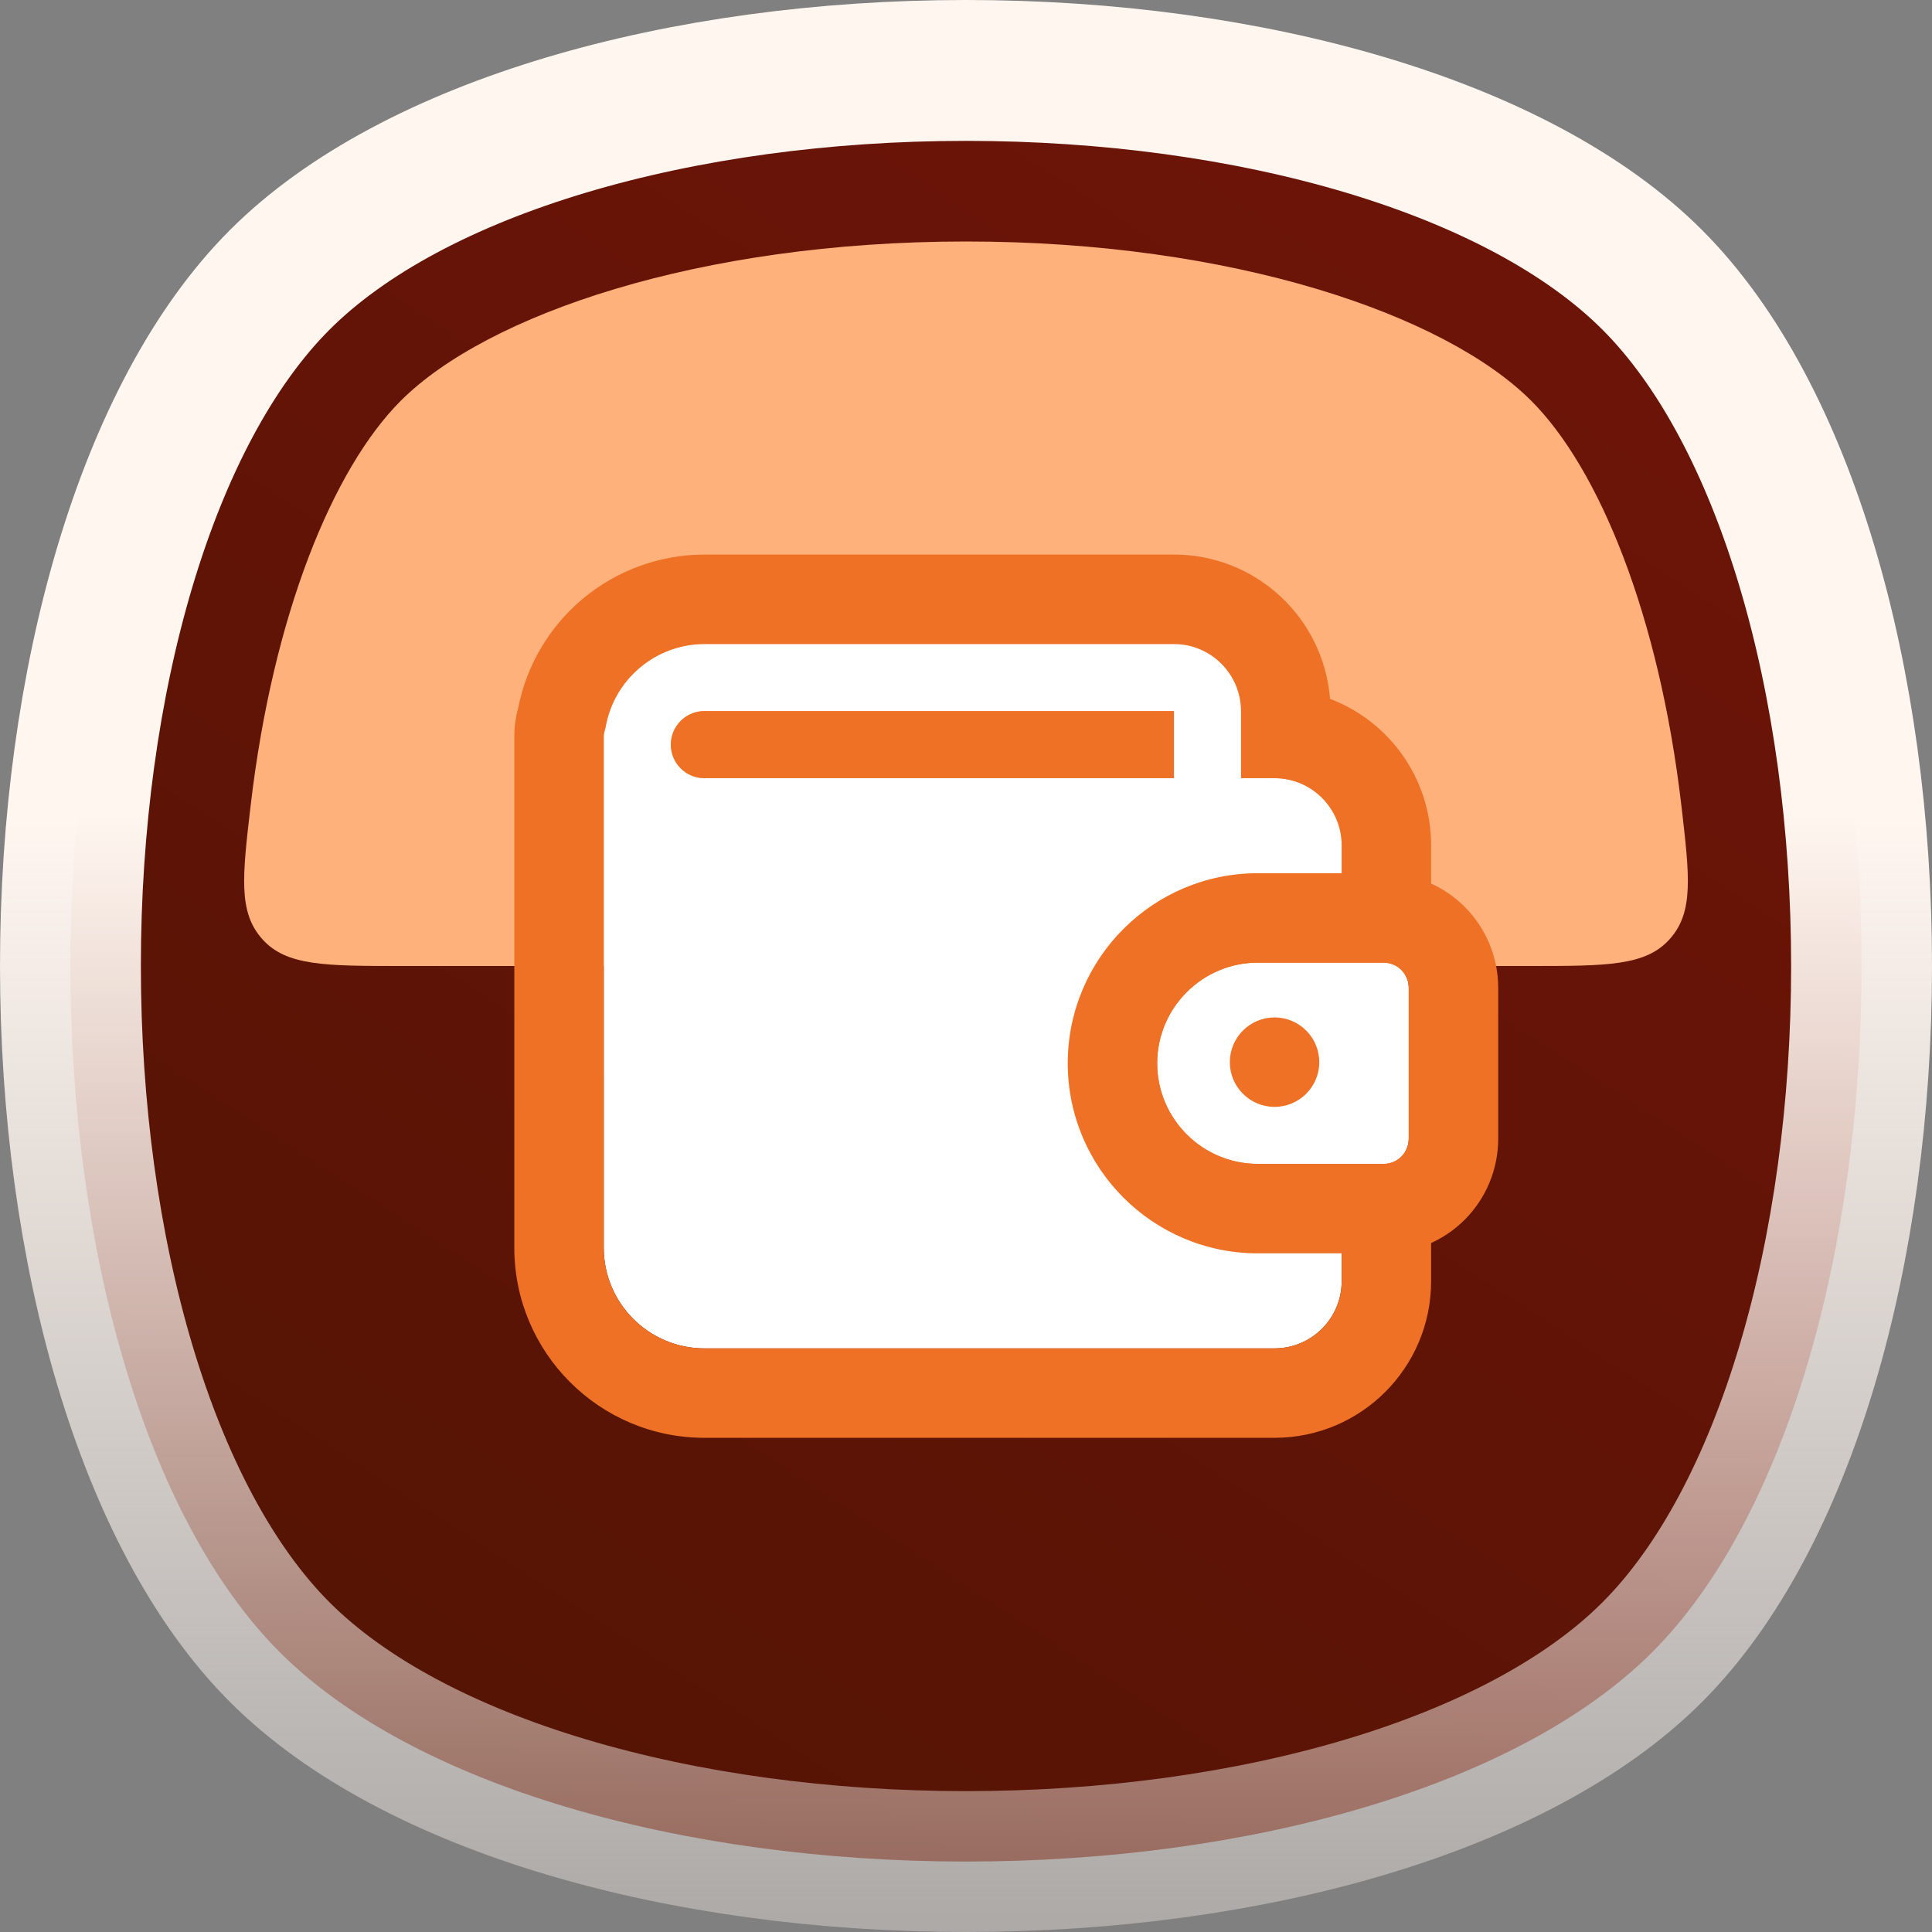 <svg width="96" height="96" viewBox="0 0 96 96" fill="none" xmlns="http://www.w3.org/2000/svg">
    <rect x="0" y="0" width="96" height="96" fill="#808080" stroke="none"/>
    <path d="M13.903 82.097C7.261 75.454 3.5 62.13 3.5 48C3.5 33.87 7.261 20.546 13.903 13.903C20.546 7.261 33.87 3.5 48 3.5C62.13 3.5 75.454 7.261 82.097 13.903C88.739 20.546 92.5 33.87 92.5 48C92.5 62.13 88.739 75.454 82.097 82.097C75.454 88.739 62.13 92.5 48 92.5C33.87 92.5 20.546 88.739 13.903 82.097Z" fill="url(#paint0_linear_3844_2589)" stroke="url(#paint1_linear_3844_2589)" stroke-width="7"/>
    <path d="M12.456 40.016C13.56 30.561 16.542 23.286 19.914 19.914C24.184 15.644 34.713 12 48 12C61.288 12 71.817 15.644 76.086 19.914C79.458 23.286 82.44 30.561 83.545 40.016C83.958 43.551 84.165 45.318 82.971 46.659C81.778 48 79.852 48 76 48H20C16.148 48 14.222 48 13.029 46.659C11.836 45.318 12.042 43.551 12.456 40.016Z" fill="#FFB17B"/>
    <path d="M62.5 60.333C58.365 60.333 55 56.968 55 52.833C55 48.698 58.365 45.333 62.5 45.333H66.667V42C66.667 40.162 65.172 38.667 63.333 38.667H61.667V35.333C61.667 33.495 60.172 32 58.333 32H35C33.821 32.003 32.681 32.422 31.782 33.185C30.882 33.947 30.281 35.002 30.085 36.165C30.048 36.302 30 36.435 30 36.583V62C30 64.757 32.243 67 35 67H63.333C65.172 67 66.667 65.505 66.667 63.667V60.333H62.5ZM33.333 37C33.333 36.082 34.08 35.333 35 35.333H58.333V38.667H35C34.08 38.667 33.333 37.918 33.333 37Z" fill="white"/>
    <path fill-rule="evenodd" clip-rule="evenodd" d="M71.111 45.333C71.111 47.788 69.121 49.778 66.667 49.778H62.5C60.82 49.778 59.445 51.153 59.445 52.833C59.445 54.514 60.82 55.889 62.5 55.889H66.667C69.121 55.889 71.111 57.879 71.111 60.333V63.667C71.111 67.96 67.626 71.444 63.333 71.444H35C29.789 71.444 25.556 67.211 25.556 62V36.583C25.556 36.028 25.647 35.582 25.709 35.326C25.724 35.263 25.739 35.206 25.752 35.159C26.166 33.068 27.278 31.176 28.908 29.794C30.608 28.354 32.762 27.561 34.989 27.556L35 27.555L58.333 27.556C62.422 27.556 65.777 30.716 66.088 34.725C69.023 35.838 71.111 38.677 71.111 42V45.333ZM30 62C30 64.757 32.243 67 35 67H63.333C64.782 67 66.018 66.071 66.477 64.778C66.6 64.43 66.667 64.056 66.667 63.667V60.333H62.5C58.365 60.333 55 56.968 55 52.833C55 48.698 58.365 45.333 62.5 45.333H66.667V42C66.667 41.611 66.6 41.237 66.477 40.889C66.018 39.595 64.782 38.667 63.333 38.667H61.667V35.333C61.667 33.495 60.172 32 58.333 32H35C33.821 32.003 32.681 32.422 31.782 33.185C30.882 33.947 30.281 35.002 30.085 36.165C30.078 36.191 30.07 36.218 30.063 36.244C30.032 36.354 30 36.464 30 36.583V62ZM58.333 38.667V35.333H35C34.594 35.333 34.221 35.479 33.932 35.722C33.669 35.942 33.474 36.242 33.386 36.583C33.375 36.627 33.365 36.672 33.357 36.717C33.342 36.809 33.333 36.904 33.333 37C33.333 37.012 33.334 37.024 33.334 37.037C33.349 37.745 33.808 38.346 34.445 38.572C34.618 38.633 34.805 38.667 35 38.667H58.333Z" fill="#EE7126"/>
    <path d="M68.75 47.833H62.5C59.743 47.833 57.5 50.077 57.5 52.833C57.5 55.59 59.743 57.833 62.5 57.833H68.75C69.082 57.833 69.4 57.702 69.634 57.467C69.868 57.233 70 56.915 70 56.583V49.083C70 48.752 69.868 48.434 69.634 48.199C69.4 47.965 69.082 47.833 68.75 47.833Z" fill="white"/>
    <path fill-rule="evenodd" clip-rule="evenodd" d="M62.5 43.389H68.75C70.26 43.389 71.709 43.989 72.777 45.057C73.845 46.125 74.445 47.573 74.445 49.083V56.583C74.445 58.094 73.845 59.542 72.777 60.61C71.709 61.678 70.26 62.278 68.75 62.278H62.5C57.289 62.278 53.056 58.045 53.056 52.833C53.056 47.622 57.289 43.389 62.5 43.389ZM62.5 47.833H68.75C69.082 47.833 69.4 47.965 69.634 48.199C69.868 48.434 70 48.752 70 49.083V56.583C70 56.915 69.868 57.233 69.634 57.467C69.4 57.702 69.082 57.833 68.75 57.833H62.5C59.743 57.833 57.5 55.59 57.5 52.833C57.5 50.077 59.743 47.833 62.5 47.833Z" fill="#EE7126"/>
    <circle cx="63.332" cy="52.778" r="2.222" fill="#EE7126"/>
    <defs>
        <linearGradient id="paint0_linear_3844_2589" x1="84.5" y1="2.31915e-06" x2="22" y2="96" gradientUnits="userSpaceOnUse">
            <stop stop-color="#711409"/>
            <stop offset="1" stop-color="#531404"/>
        </linearGradient>
        <linearGradient id="paint1_linear_3844_2589" x1="48" y1="0" x2="48" y2="96" gradientUnits="userSpaceOnUse">
            <stop offset="0.422" stop-color="#FFF6F0"/>
            <stop offset="1" stop-color="#FFF6F0" stop-opacity="0.35"/>
        </linearGradient>
    </defs>
</svg>
